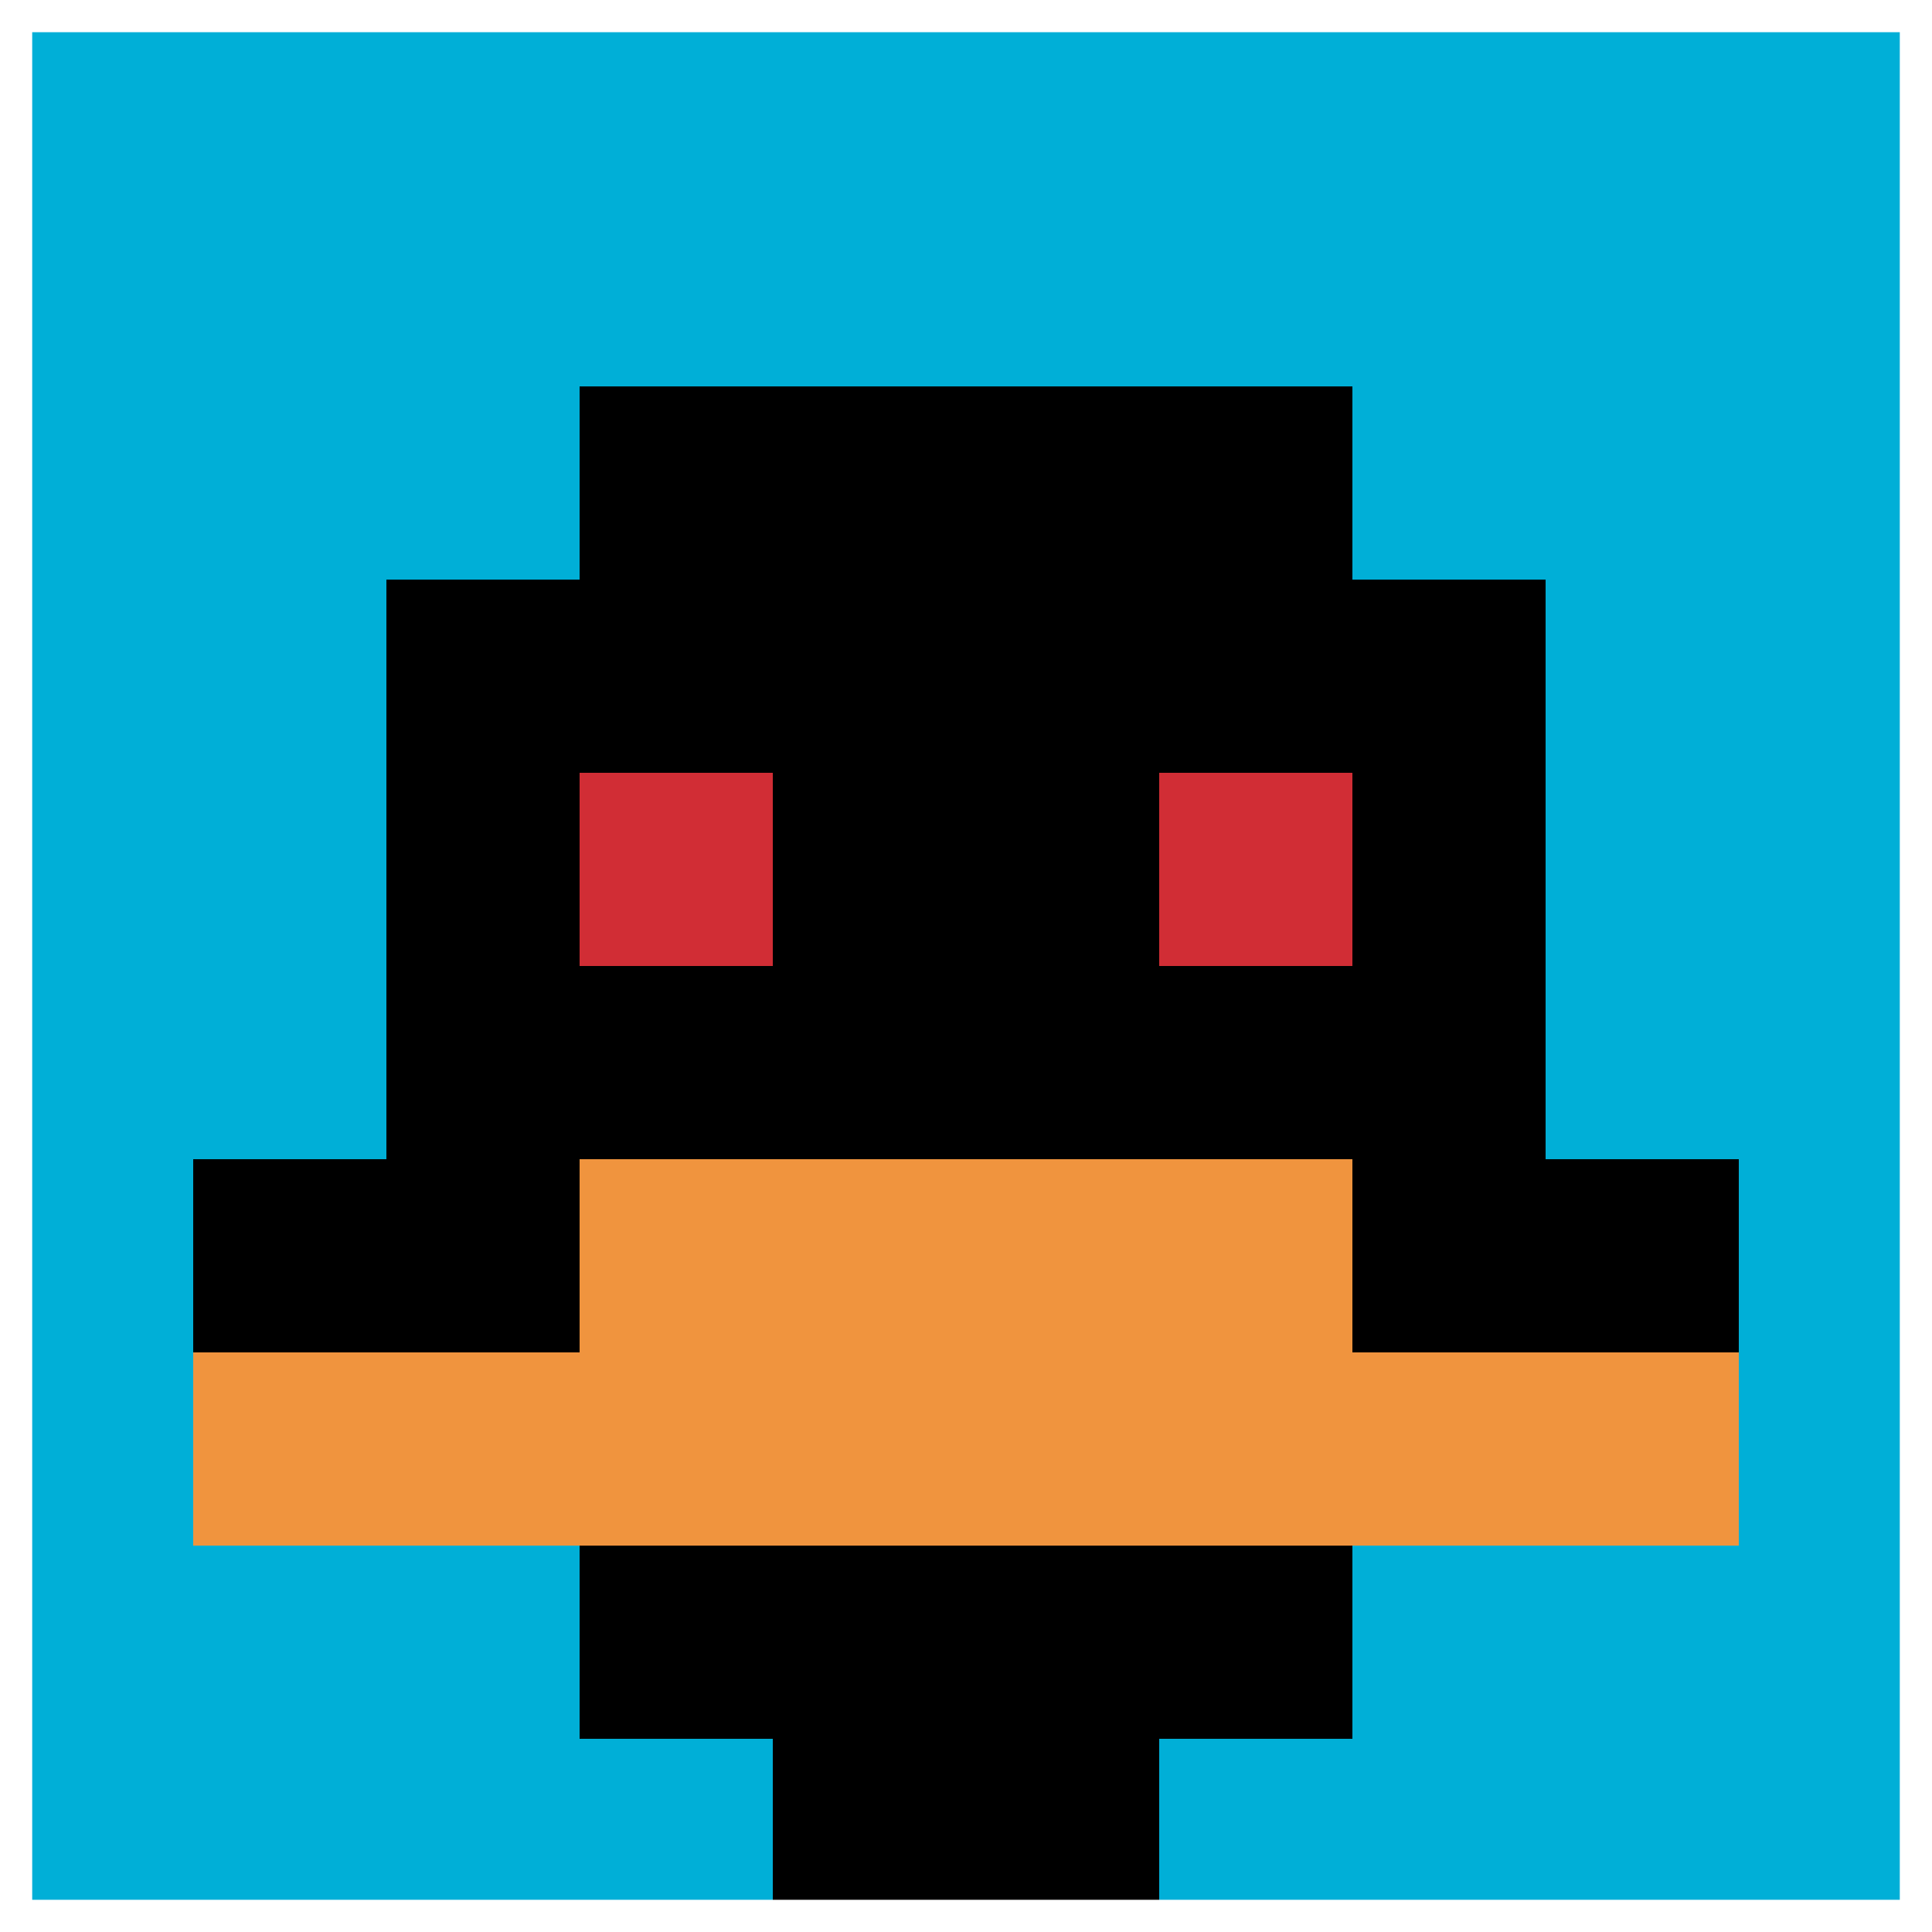 <svg xmlns="http://www.w3.org/2000/svg" version="1.1" width="913" height="913"><title>'goose-pfp-65569' by Dmitri Cherniak</title><desc>seed=65569
backgroundColor=#1fa01a
padding=20
innerPadding=0
timeout=500
dimension=1
border=true
Save=function(){return n.handleSave()}
frame=273

Rendered at Sun Sep 15 2024 22:52:16 GMT+0700 (Indochina Time)
Generated in &lt;1ms
</desc><defs></defs><rect width="100%" height="100%" fill="#1fa01a"></rect><g><g id="0-0"><rect x="0" y="0" height="913" width="913" fill="#00AFD7"></rect><g><rect id="0-0-3-2-4-7" x="273.9" y="182.6" width="365.2" height="639.1" fill="#000000"></rect><rect id="0-0-2-3-6-5" x="182.6" y="273.9" width="547.8" height="456.5" fill="#000000"></rect><rect id="0-0-4-8-2-2" x="365.2" y="730.4" width="182.6" height="182.6" fill="#000000"></rect><rect id="0-0-1-6-8-1" x="91.3" y="547.8" width="730.4" height="91.3" fill="#000000"></rect><rect id="0-0-1-7-8-1" x="91.3" y="639.1" width="730.4" height="91.3" fill="#F0943E"></rect><rect id="0-0-3-6-4-2" x="273.9" y="547.8" width="365.2" height="182.6" fill="#F0943E"></rect><rect id="0-0-3-4-1-1" x="273.9" y="365.2" width="91.3" height="91.3" fill="#D12D35"></rect><rect id="0-0-6-4-1-1" x="547.8" y="365.2" width="91.3" height="91.3" fill="#D12D35"></rect></g><rect x="0" y="0" stroke="white" stroke-width="30.433" height="913" width="913" fill="none"></rect></g></g></svg>